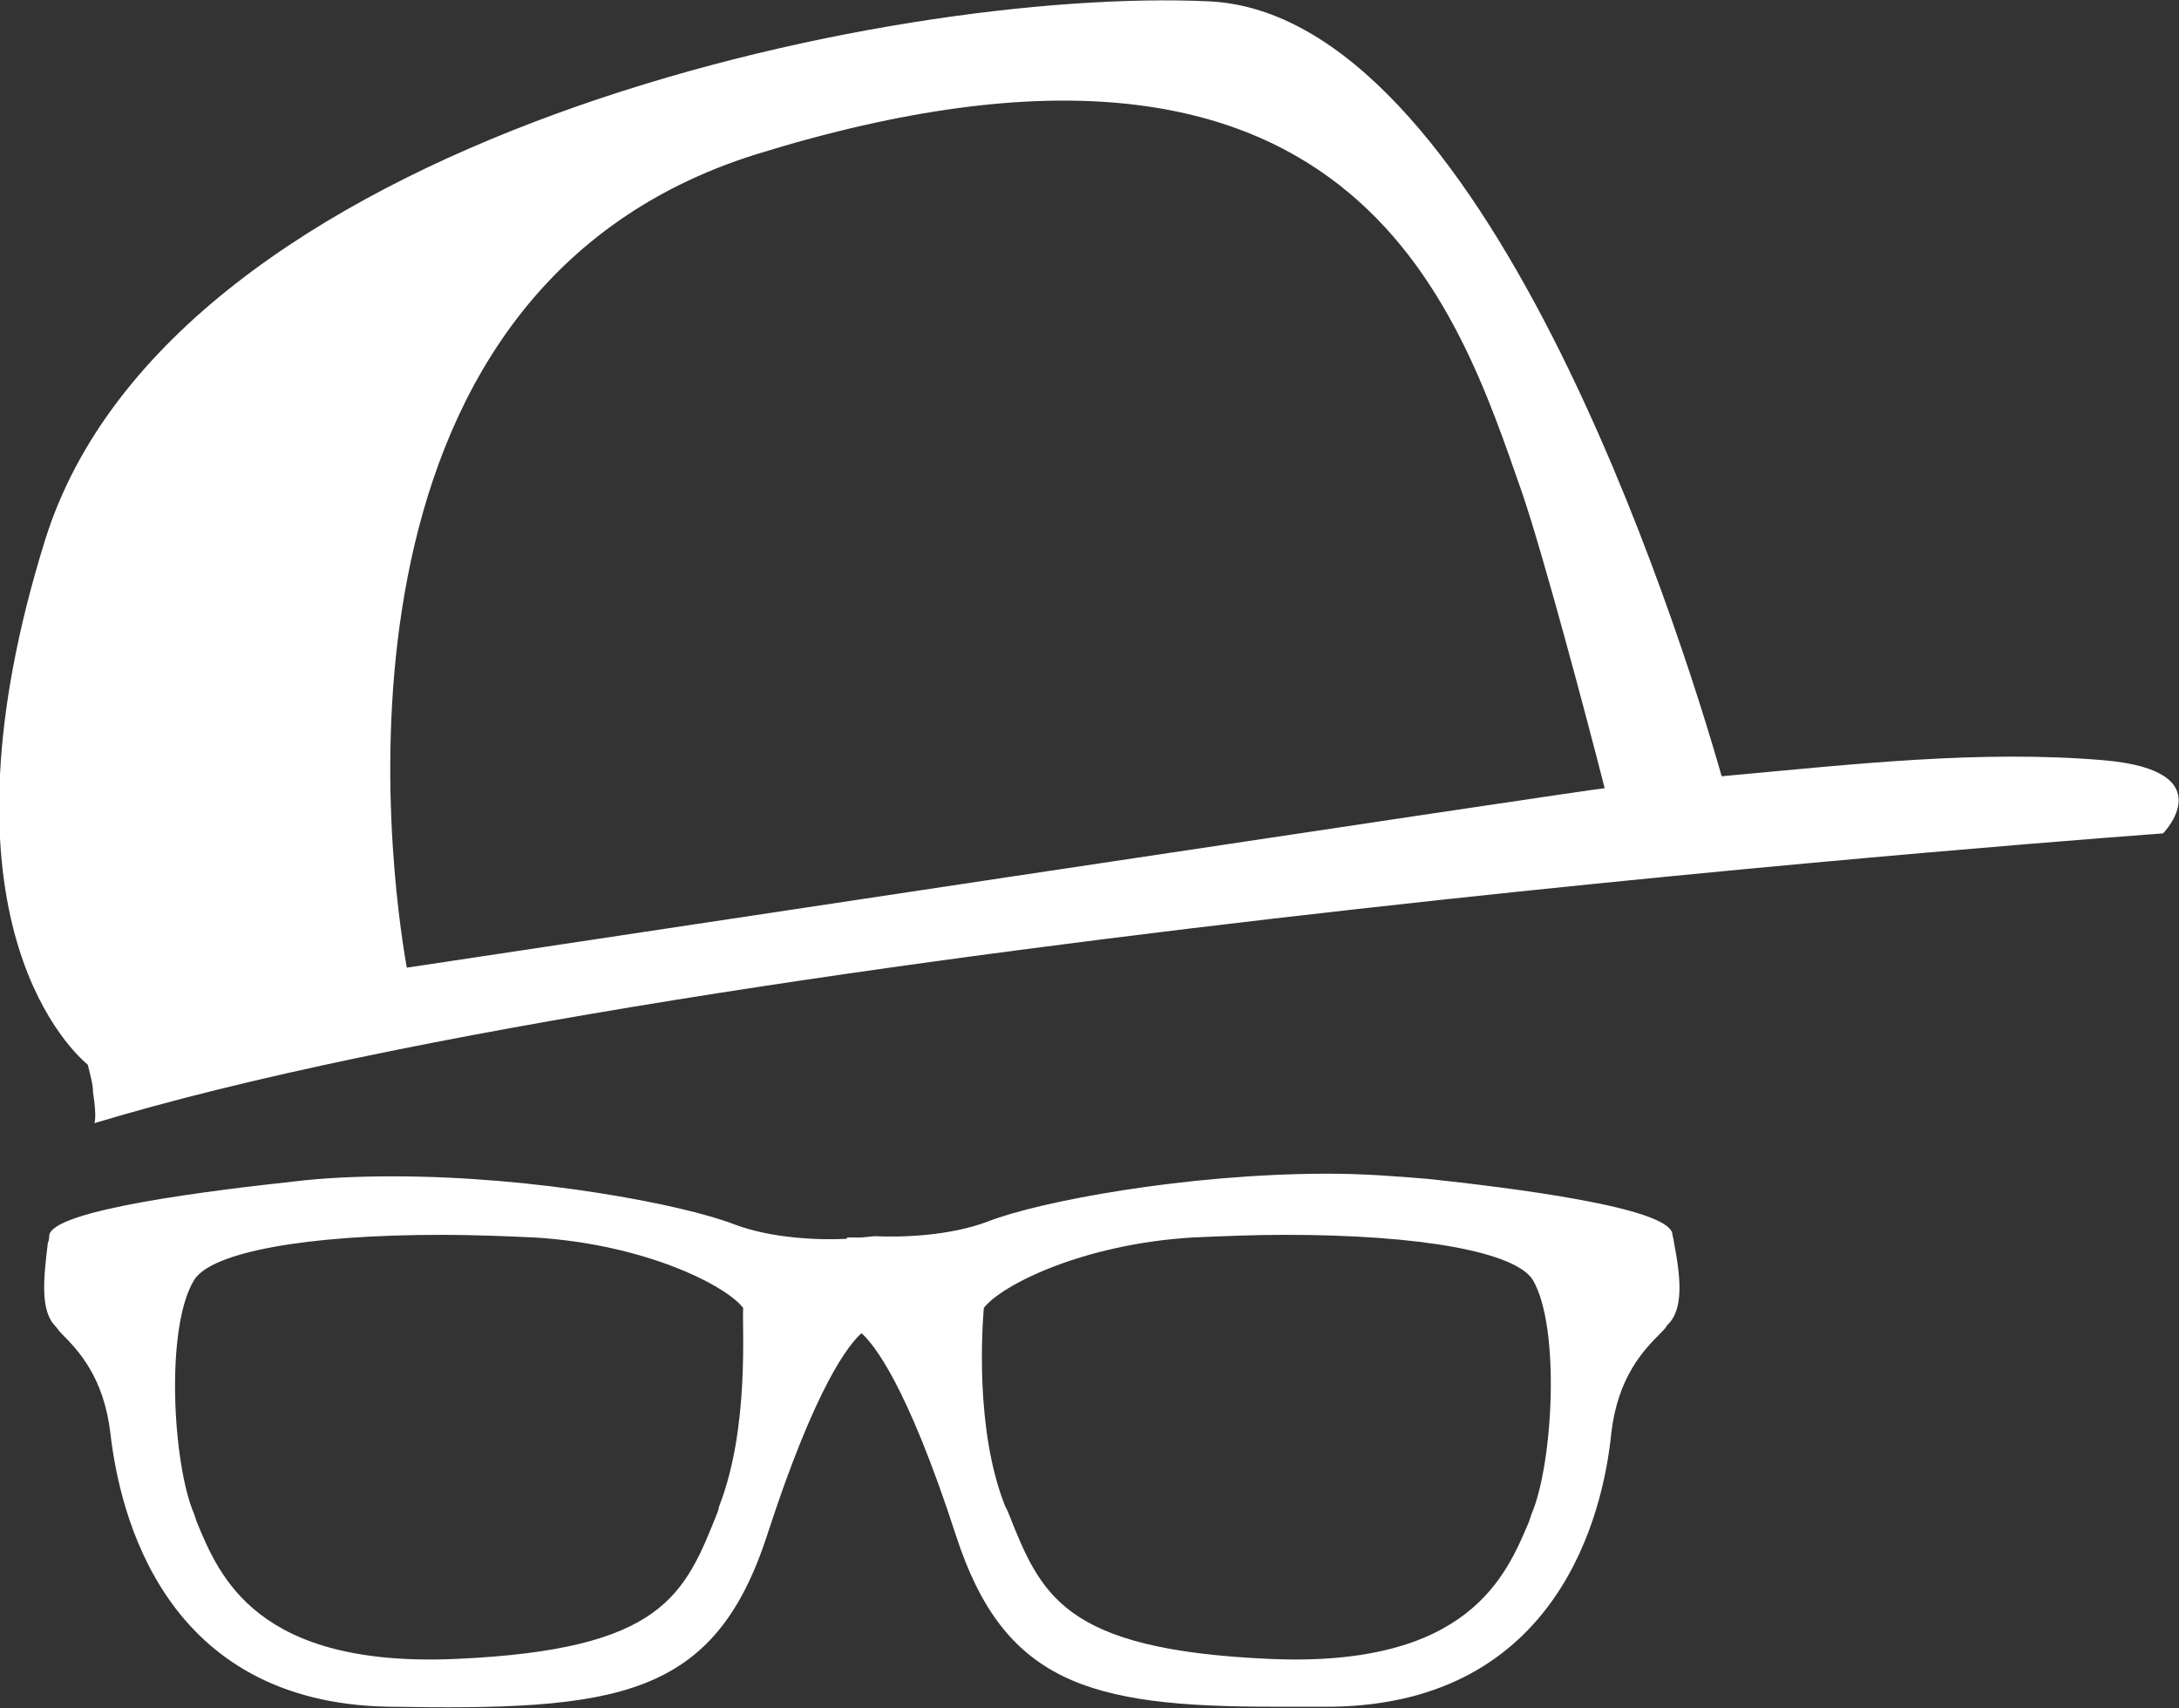<?xml version="1.0" encoding="utf-8"?>
<!-- Generator: Adobe Illustrator 26.0.3, SVG Export Plug-In . SVG Version: 6.00 Build 0)  -->
<svg version="1.1" id="Ebene_1" xmlns="http://www.w3.org/2000/svg" xmlns:xlink="http://www.w3.org/1999/xlink" x="0px" y="0px"
	 viewBox="0 0 163.9 128.5" style="enable-background:new 0 0 163.9 128.5;" xml:space="preserve">
<rect x="0" y="0" width="163.9" height="128.5" fill="#333333" stroke="none"/>
<style type="text/css">
	.st0{fill:#FFFFFF;}
</style>
<g>
	<path class="st0" d="M125.9,93.4c0-0.2-0.1-0.4-0.1-0.5c0-2.1-12.8-3.6-18.3-4.2c-2.4-0.2-4.9-0.4-7.6-0.4
		c-10.7,0-21.8,2.1-25.6,3.6c-2.9,1.1-6.6,1.2-8.5,1.1V93l-1,0.1l-1.1,0v0.1c-2,0.1-5.6,0-8.5-1.1c-3.9-1.5-14.9-3.6-25.6-3.6
		c-2.6,0-5.2,0.1-7.6,0.4c-5.5,0.6-18.3,2.1-18.3,4.1c0,0.1,0,0.3-0.1,0.5C3.3,96,3,98.5,4.1,99.7c0.2,0.2,0.3,0.4,0.5,0.6
		c1.3,1.3,3.2,3.3,3.7,7.5c0.7,6.1,4,20.3,20.9,20.6c17.2,0.3,24.5-0.6,28.5-12.9c3.7-11.4,6.2-14.4,7.1-15.2
		c0.9,0.8,3.4,3.8,7.1,15.2c3.6,11.1,10,12.9,23.8,12.9h0c1.5,0,3,0,4.6,0c16.9-0.3,20.3-14.5,20.9-20.6c0.5-4.2,2.4-6.2,3.7-7.5
		c0.2-0.2,0.4-0.4,0.5-0.6C126.7,98.5,126.4,96,125.9,93.4z M115.2,113.9l-0.2,0.6c-1.7,4-4.5,11-19.6,10.3
		c-15.5-0.7-17.1-4.8-19.6-11.1l-0.2-0.4c-2.3-5.8-1.7-13.6-1.6-14.9c1.3-1.7,7.4-4.8,15.7-5.3c2.2-0.1,4.6-0.2,7-0.2
		c10.2,0,17.3,1.3,18.6,3.4C117.4,99.9,116.8,110.2,115.2,113.9z M54.1,113.3l-0.1,0.4c-2.5,6.3-4.1,10.4-19.6,11.1
		c-15.1,0.7-17.9-6.2-19.6-10.3l-0.2-0.6c-1.6-3.7-2.2-14,0-17.6c1.3-2.1,8.4-3.4,18.6-3.4c2.4,0,4.8,0.1,7,0.2
		c8.3,0.5,14.4,3.6,15.7,5.3C55.8,99.7,56.4,107.4,54.1,113.3z"/>
	<path class="st0" d="M158.3,57.2c-9.4-0.8-18.9,0.3-28.8,1.2C126.2,46.8,111.6,1,90.9,0.1C67.1-1,12.9,10.3,3.4,40.6
		c-8.6,27.6,1.3,37.9,3.2,39.5C6.8,80.9,7,81.6,7,82.2c0.3,1.9,0.1,2.3,0.1,2.3c45.9-13.9,155.6-21.8,155.6-21.8
		S167.3,58,158.3,57.2z M30.6,72.8c-1.3-7.3-7.3-50.7,26.3-61.2c44.9-13.9,52.7,11.5,57.6,25.5c1.6,4.7,4.8,16.7,6.2,22.2
		c0.1,0,0.1,0,0.2,0c-0.1,0-0.1,0-0.2,0C120.7,59.2,30.6,72.8,30.6,72.8"/>
</g>
</svg>
